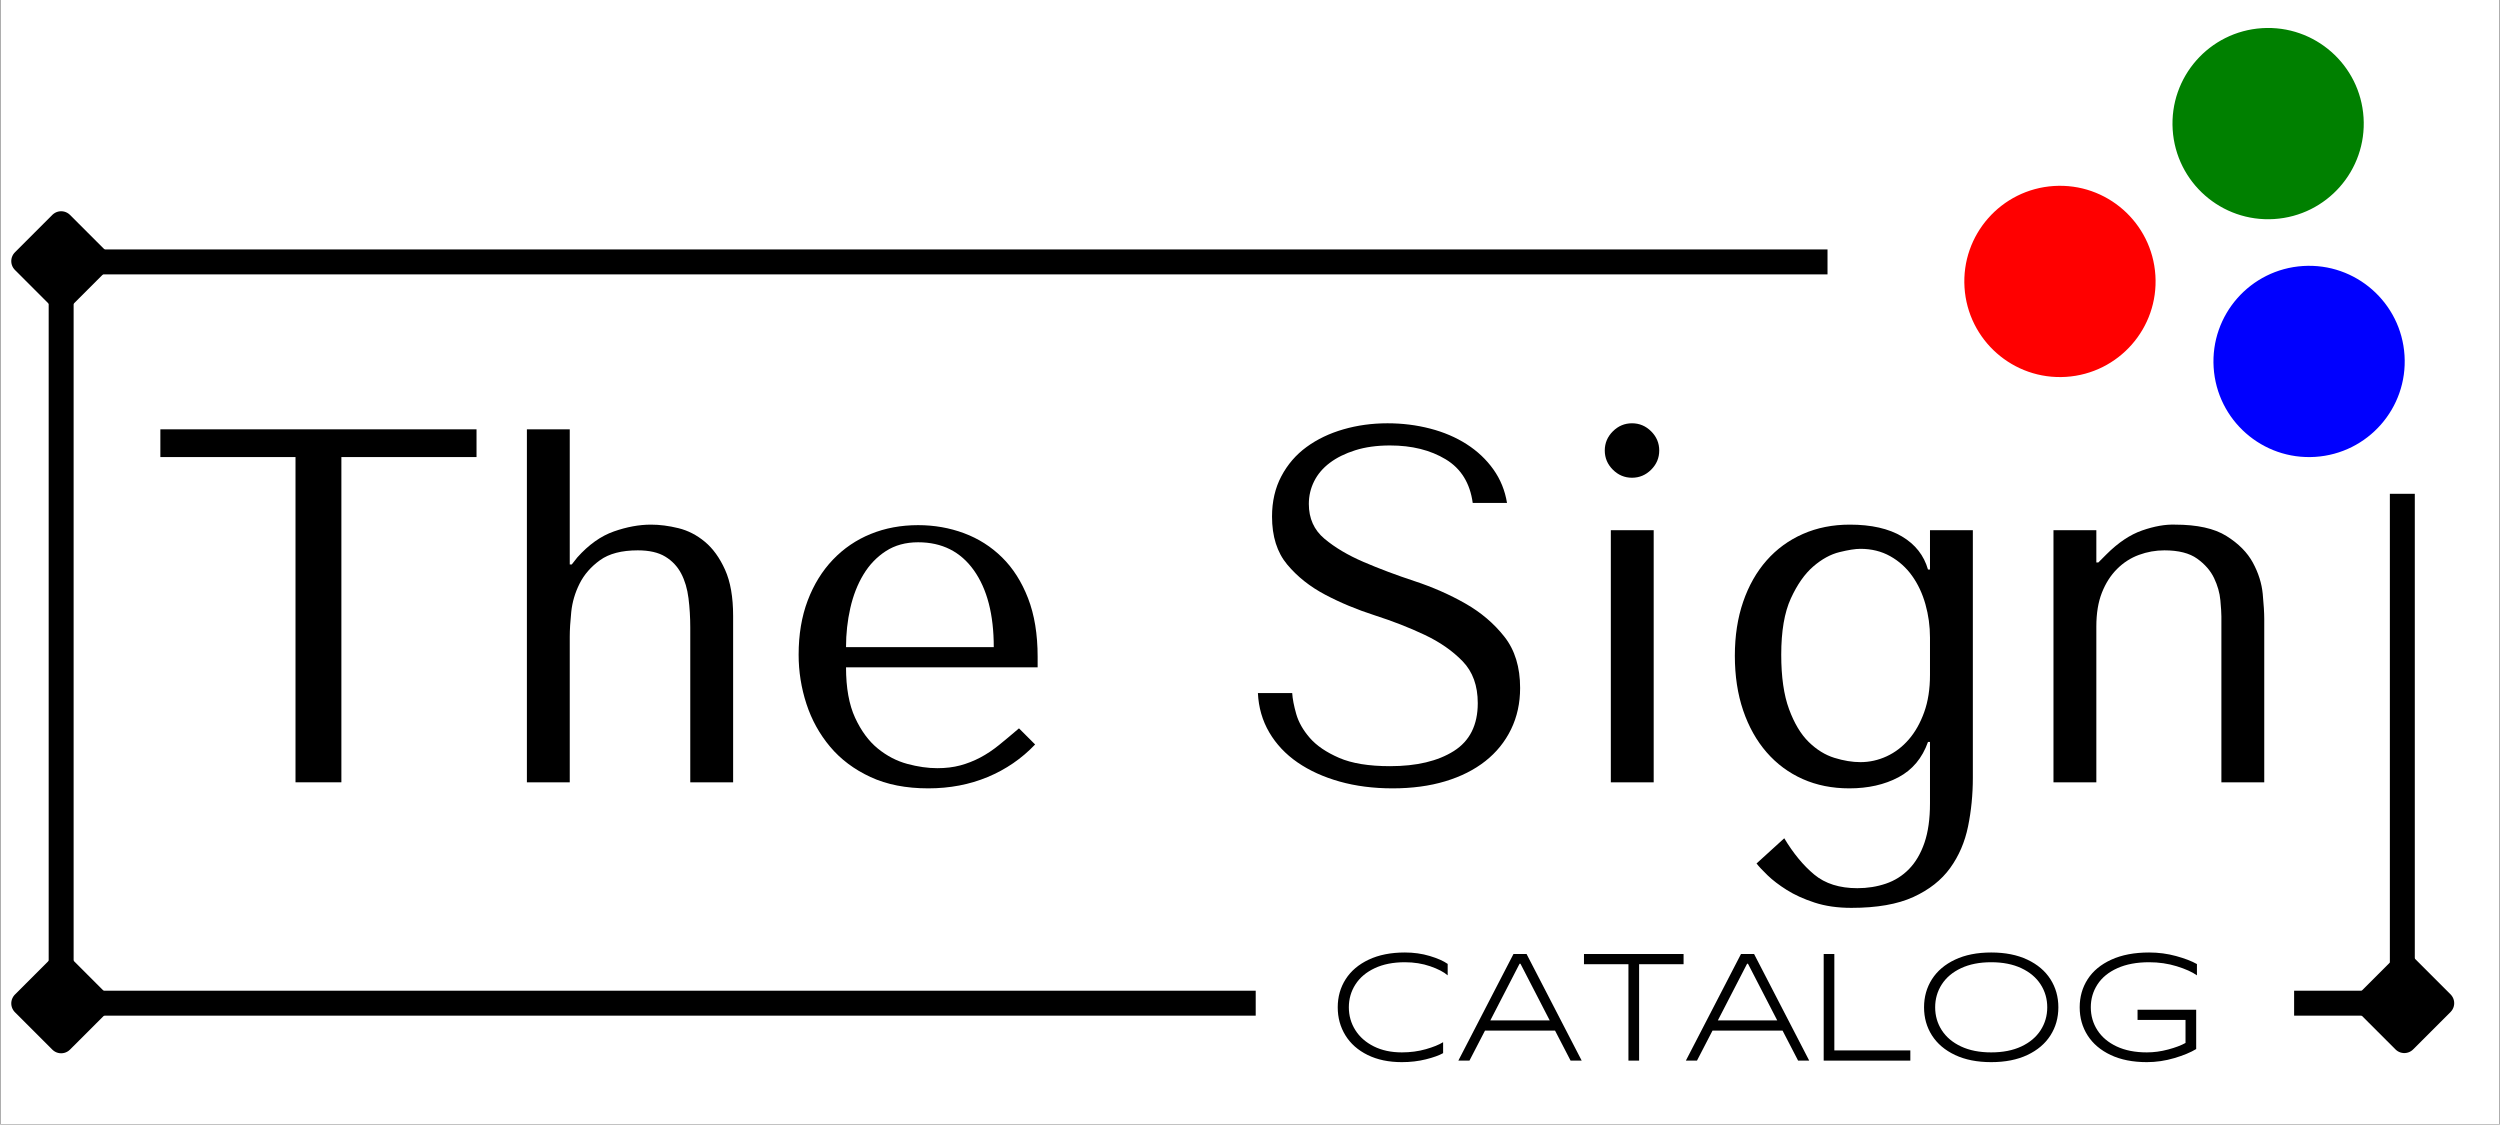 <svg xmlns="http://www.w3.org/2000/svg" xmlns:xlink="http://www.w3.org/1999/xlink" width="4608" viewBox="0 0 3456 1555.5" height="2073" preserveAspectRatio="xMidYMid meet"><rect x="0" y="0" width="3456" height="1555.5" fill="#333333" stroke="none"/><defs><g></g><clipPath id="80af0f8cb5"><path d="M 0.555 0 L 3455.445 0 L 3455.445 1555 L 0.555 1555 Z M 0.555 0 " clip-rule="nonzero"></path></clipPath><clipPath id="015e27cb96"><path d="M 3060 367 L 3326 367 L 3326 633 L 3060 633 Z M 3060 367 " clip-rule="nonzero"></path></clipPath><clipPath id="3ab8ce5f44"><path d="M 3052.41 376.281 L 3316.41 359.527 L 3333.164 623.527 L 3069.164 640.281 Z M 3052.41 376.281 " clip-rule="nonzero"></path></clipPath><clipPath id="8f3d50a3e9"><path d="M 3184.41 367.902 C 3111.508 372.531 3056.16 435.379 3060.785 508.281 C 3065.414 581.184 3128.262 636.531 3201.164 631.906 C 3274.066 627.277 3329.414 564.43 3324.785 491.527 C 3320.16 418.625 3257.309 363.277 3184.41 367.902 Z M 3184.41 367.902 " clip-rule="nonzero"></path></clipPath><clipPath id="955d45fa9e"><path d="M 3003 38 L 3269 38 L 3269 304 L 3003 304 Z M 3003 38 " clip-rule="nonzero"></path></clipPath><clipPath id="0e831f3630"><path d="M 2995.746 47.328 L 3259.746 30.574 L 3276.5 294.574 L 3012.5 311.328 Z M 2995.746 47.328 " clip-rule="nonzero"></path></clipPath><clipPath id="6f6ba70e2c"><path d="M 3127.746 38.949 C 3054.844 43.578 2999.496 106.426 3004.121 179.328 C 3008.75 252.23 3071.598 307.578 3144.5 302.953 C 3217.402 298.324 3272.75 235.477 3268.125 162.574 C 3263.496 89.672 3200.648 34.324 3127.746 38.949 Z M 3127.746 38.949 " clip-rule="nonzero"></path></clipPath><clipPath id="72f78e9d39"><path d="M 2715 256 L 2981 256 L 2981 522 L 2715 522 Z M 2715 256 " clip-rule="nonzero"></path></clipPath><clipPath id="581de0ba26"><path d="M 2707.844 265.617 L 2971.848 248.863 L 2988.602 512.863 L 2724.602 529.617 Z M 2707.844 265.617 " clip-rule="nonzero"></path></clipPath><clipPath id="17c65c3d5c"><path d="M 2839.848 257.238 C 2766.945 261.867 2711.598 324.715 2716.223 397.617 C 2720.852 470.52 2783.699 525.867 2856.602 521.242 C 2929.504 516.613 2984.852 453.766 2980.223 380.863 C 2975.598 307.961 2912.746 252.613 2839.848 257.238 Z M 2839.848 257.238 " clip-rule="nonzero"></path></clipPath></defs><g clip-path="url(#80af0f8cb5)"><path fill="#ffffff" d="M 0.555 0 L 3455.445 0 L 3455.445 1555 L 0.555 1555 Z M 0.555 0 " fill-opacity="1" fill-rule="nonzero"></path><path fill="#ffffff" d="M 0.555 0 L 3455.445 0 L 3455.445 1555 L 0.555 1555 Z M 0.555 0 " fill-opacity="1" fill-rule="nonzero"></path></g><g fill="#000000" fill-opacity="1"><g transform="translate(207.012, 1081.977)"><g><path d="M 264.312 0 L 264.312 -449.828 L 451.219 -449.828 L 451.219 -488.188 L 13.953 -488.188 L 13.953 -449.828 L 200.859 -449.828 L 200.859 0 Z M 264.312 0 "></path></g></g></g><g fill="#000000" fill-opacity="1"><g transform="translate(672.098, 1081.977)"><g><path d="M 55.797 -488.188 L 55.797 0 L 115.078 0 L 115.078 -201.547 C 115.078 -210.848 115.77 -222.238 117.156 -235.719 C 118.551 -249.207 122.391 -262.227 128.672 -274.781 C 134.953 -287.332 144.367 -298.141 156.922 -307.203 C 169.473 -316.273 186.906 -320.812 209.219 -320.812 C 225.031 -320.812 237.703 -317.906 247.234 -312.094 C 256.766 -306.281 264.086 -298.488 269.203 -288.719 C 274.316 -278.957 277.688 -267.566 279.312 -254.547 C 280.938 -241.535 281.75 -228.055 281.75 -214.109 L 281.75 0 L 341.031 0 L 341.031 -230.141 C 341.031 -256.18 337.312 -277.453 329.875 -293.953 C 322.438 -310.461 313.133 -323.363 301.969 -332.656 C 290.812 -341.957 278.609 -348.234 265.359 -351.484 C 252.109 -354.742 239.441 -356.375 227.359 -356.375 C 211.078 -356.375 193.988 -353.234 176.094 -346.953 C 158.195 -340.68 141.344 -328.711 125.531 -311.047 L 117.859 -301.281 L 115.078 -301.281 L 115.078 -488.188 Z M 55.797 -488.188 "></path></g></g></g><g fill="#000000" fill-opacity="1"><g transform="translate(1068.851, 1081.977)"><g><path d="M 365.438 -159.016 L 365.438 -173.656 C 365.438 -204.801 361.02 -231.766 352.188 -254.547 C 343.352 -277.328 331.379 -296.156 316.266 -311.031 C 301.16 -325.914 283.609 -337.078 263.609 -344.516 C 243.617 -351.953 222.469 -355.672 200.156 -355.672 C 176.445 -355.672 154.594 -351.602 134.594 -343.469 C 114.602 -335.332 97.172 -323.477 82.297 -307.906 C 67.422 -292.332 55.797 -273.5 47.422 -251.406 C 39.055 -229.32 34.875 -204.332 34.875 -176.438 C 34.875 -153.195 38.473 -130.531 45.672 -108.438 C 52.879 -86.352 63.805 -66.594 78.453 -49.156 C 93.098 -31.727 111.695 -17.781 134.25 -7.312 C 156.801 3.145 183.422 8.375 214.109 8.375 C 243.859 8.375 271.285 3.145 296.391 -7.312 C 321.504 -17.781 343.359 -32.781 361.953 -52.312 L 339.641 -74.625 C 329.867 -66.25 320.68 -58.57 312.078 -51.594 C 303.484 -44.625 294.77 -38.816 285.938 -34.172 C 277.102 -29.523 267.922 -25.922 258.391 -23.359 C 248.859 -20.805 238.281 -19.531 226.656 -19.531 C 213.633 -19.531 199.801 -21.504 185.156 -25.453 C 170.508 -29.41 156.91 -36.5 144.359 -46.719 C 131.805 -56.945 121.344 -71.129 112.969 -89.266 C 104.602 -107.398 100.422 -130.648 100.422 -159.016 Z M 100.422 -186.906 C 100.422 -205.5 102.395 -223.516 106.344 -240.953 C 110.301 -258.391 116.348 -273.848 124.484 -287.328 C 132.617 -300.816 142.961 -311.629 155.516 -319.766 C 168.078 -327.898 182.957 -331.969 200.156 -331.969 C 233.164 -331.969 258.852 -319.062 277.219 -293.25 C 295.582 -267.445 304.766 -232 304.766 -186.906 Z M 100.422 -186.906 "></path></g></g></g><g fill="#000000" fill-opacity="1"><g transform="translate(1469.091, 1081.977)"><g></g></g></g><g fill="#000000" fill-opacity="1"><g transform="translate(1713.139, 1081.977)"><g><path d="M 25.797 -123.438 C 26.734 -103.445 31.969 -85.316 41.5 -69.047 C 51.031 -52.773 64.047 -38.941 80.547 -27.547 C 97.055 -16.16 116.469 -7.328 138.781 -1.047 C 161.102 5.234 185.516 8.375 212.016 8.375 C 238.984 8.375 263.273 5.117 284.891 -1.391 C 306.504 -7.898 324.984 -17.195 340.328 -29.281 C 355.672 -41.375 367.523 -56.02 375.891 -73.219 C 384.266 -90.426 388.453 -109.492 388.453 -130.422 C 388.453 -159.242 381.242 -182.836 366.828 -201.203 C 352.422 -219.566 334.406 -234.91 312.781 -247.234 C 291.164 -259.555 267.688 -269.898 242.344 -278.266 C 217.008 -286.629 193.531 -295.461 171.906 -304.766 C 150.289 -314.066 132.273 -324.758 117.859 -336.844 C 103.441 -348.938 96.234 -364.977 96.234 -384.969 C 96.234 -396.125 98.676 -406.582 103.562 -416.344 C 108.445 -426.113 115.656 -434.598 125.188 -441.797 C 134.719 -449.004 146.457 -454.816 160.406 -459.234 C 174.352 -463.66 190.395 -465.875 208.531 -465.875 C 238.75 -465.875 264.43 -459.477 285.578 -446.688 C 306.734 -433.906 319.176 -413.797 322.906 -386.359 L 370.328 -386.359 C 367.535 -403.566 361.254 -419.023 351.484 -432.734 C 341.723 -446.453 329.406 -458.078 314.531 -467.609 C 299.656 -477.141 282.801 -484.344 263.969 -489.219 C 245.133 -494.102 225.488 -496.547 205.031 -496.547 C 183.645 -496.547 163.305 -493.754 144.016 -488.172 C 124.723 -482.598 107.754 -474.461 93.109 -463.766 C 78.461 -453.078 66.836 -439.598 58.234 -423.328 C 49.629 -407.055 45.328 -388.457 45.328 -367.531 C 45.328 -340.102 52.301 -318.02 66.25 -301.281 C 80.195 -284.539 97.75 -270.594 118.906 -259.438 C 140.062 -248.281 162.957 -238.75 187.594 -230.844 C 212.238 -222.938 235.141 -213.984 256.297 -203.984 C 277.453 -193.992 295.004 -181.789 308.953 -167.375 C 322.898 -152.969 329.875 -133.676 329.875 -109.5 C 329.875 -79.27 318.832 -57.18 296.75 -43.234 C 274.664 -29.285 245.258 -22.312 208.531 -22.312 C 179.238 -22.312 155.754 -26.145 138.078 -33.812 C 120.41 -41.488 106.926 -50.672 97.625 -61.359 C 88.332 -72.055 82.055 -83.098 78.797 -94.484 C 75.547 -105.879 73.691 -115.531 73.234 -123.438 Z M 25.797 -123.438 "></path></g></g></g><g fill="#000000" fill-opacity="1"><g transform="translate(2148.939, 1081.977)"><g><path d="M 78.109 -348.703 L 78.109 0 L 137.391 0 L 137.391 -348.703 Z M 69.734 -458.891 C 69.734 -448.66 73.453 -439.828 80.891 -432.391 C 88.336 -424.953 97.176 -421.234 107.406 -421.234 C 117.633 -421.234 126.469 -424.953 133.906 -432.391 C 141.344 -439.828 145.062 -448.66 145.062 -458.891 C 145.062 -469.117 141.344 -477.953 133.906 -485.391 C 126.469 -492.828 117.633 -496.547 107.406 -496.547 C 97.176 -496.547 88.336 -492.828 80.891 -485.391 C 73.453 -477.953 69.734 -469.117 69.734 -458.891 Z M 69.734 -458.891 "></path></g></g></g><g fill="#000000" fill-opacity="1"><g transform="translate(2363.702, 1081.977)"><g><path d="M 304.766 29.297 C 304.766 50.68 302.207 68.812 297.094 83.688 C 291.977 98.562 284.883 110.648 275.812 119.953 C 266.75 129.254 256.055 135.992 243.734 140.172 C 231.422 144.359 218.289 146.453 204.344 146.453 C 179.695 146.453 159.816 140.176 144.703 127.625 C 129.598 115.07 115.77 98.332 103.219 77.406 L 64.859 112.281 C 68.109 116.469 73.219 121.93 80.188 128.672 C 87.164 135.41 96.004 142.148 106.703 148.891 C 117.398 155.641 130.188 161.453 145.062 166.328 C 159.938 171.211 176.906 173.656 195.969 173.656 C 231.301 173.656 259.895 168.656 281.75 158.656 C 303.602 148.664 320.57 135.301 332.656 118.562 C 344.75 101.82 353.004 82.641 357.422 61.016 C 361.836 39.398 364.047 16.969 364.047 -6.281 L 364.047 -348.703 L 304.766 -348.703 L 304.766 -294.312 L 301.984 -294.312 C 296.398 -313.832 284.426 -329.055 266.062 -339.984 C 247.695 -350.91 223.633 -356.375 193.875 -356.375 C 170.164 -356.375 148.547 -352.07 129.016 -343.469 C 109.492 -334.875 92.758 -322.672 78.812 -306.859 C 64.863 -291.047 54.051 -271.984 46.375 -249.672 C 38.707 -227.359 34.875 -202.484 34.875 -175.047 C 34.875 -147.148 38.707 -121.926 46.375 -99.375 C 54.051 -76.832 64.863 -57.539 78.812 -41.5 C 92.758 -25.457 109.379 -13.133 128.672 -4.531 C 147.961 4.07 169.469 8.375 193.188 8.375 C 219.219 8.375 241.879 3.258 261.172 -6.969 C 280.473 -17.195 294.078 -33.473 301.984 -55.797 L 304.766 -55.797 Z M 304.766 -148.547 C 304.766 -129.016 302.086 -111.812 296.734 -96.938 C 291.391 -82.062 284.301 -69.508 275.469 -59.281 C 266.633 -49.051 256.406 -41.258 244.781 -35.906 C 233.164 -30.562 221.082 -27.891 208.531 -27.891 C 197.363 -27.891 185.383 -29.863 172.594 -33.812 C 159.812 -37.77 147.957 -45.094 137.031 -55.781 C 126.113 -66.477 117.051 -81.594 109.844 -101.125 C 102.633 -120.656 99.031 -145.758 99.031 -176.438 C 99.031 -208.988 103.445 -234.91 112.281 -254.203 C 121.113 -273.492 131.457 -288.254 143.312 -298.484 C 155.164 -308.711 167.254 -315.336 179.578 -318.359 C 191.898 -321.391 201.551 -322.906 208.531 -322.906 C 223.863 -322.906 237.57 -319.531 249.656 -312.781 C 261.75 -306.039 271.863 -296.973 280 -285.578 C 288.145 -274.191 294.305 -261.062 298.484 -246.188 C 302.672 -231.312 304.766 -215.969 304.766 -200.156 Z M 304.766 -148.547 "></path></g></g></g><g fill="#000000" fill-opacity="1"><g transform="translate(2783.465, 1081.977)"><g><path d="M 347.312 0 L 347.312 -225.953 C 347.312 -234.328 346.613 -245.836 345.219 -260.484 C 343.82 -275.129 339.285 -289.539 331.609 -303.719 C 323.941 -317.895 311.738 -330.211 295 -340.672 C 278.258 -351.141 254.551 -356.375 223.875 -356.375 C 210.383 -356.844 195.27 -354.172 178.531 -348.359 C 161.789 -342.547 145.285 -331.504 129.016 -315.234 L 117.859 -304.062 L 115.078 -304.062 L 115.078 -348.703 L 55.797 -348.703 L 55.797 0 L 115.078 0 L 115.078 -215.5 C 115.078 -233.633 117.633 -249.207 122.75 -262.219 C 127.863 -275.238 134.836 -286.164 143.672 -295 C 152.504 -303.832 162.613 -310.344 174 -314.531 C 185.395 -318.719 197.133 -320.812 209.219 -320.812 C 228.75 -320.812 243.859 -316.973 254.547 -309.297 C 265.242 -301.629 273.031 -292.68 277.906 -282.453 C 282.789 -272.223 285.695 -261.992 286.625 -251.766 C 287.562 -241.535 288.031 -234.098 288.031 -229.453 L 288.031 0 Z M 347.312 0 "></path></g></g></g><g clip-path="url(#015e27cb96)"><g clip-path="url(#3ab8ce5f44)"><g clip-path="url(#8f3d50a3e9)"><path fill="#0000ff" d="M 3052.41 376.281 L 3316.41 359.527 L 3333.164 623.527 L 3069.164 640.281 Z M 3052.41 376.281 " fill-opacity="1" fill-rule="nonzero"></path></g></g></g><g clip-path="url(#955d45fa9e)"><g clip-path="url(#0e831f3630)"><g clip-path="url(#6f6ba70e2c)"><path fill="#008000" d="M 2995.746 47.328 L 3259.746 30.574 L 3276.5 294.574 L 3012.5 311.328 Z M 2995.746 47.328 " fill-opacity="1" fill-rule="nonzero"></path></g></g></g><g clip-path="url(#72f78e9d39)"><g clip-path="url(#581de0ba26)"><g clip-path="url(#17c65c3d5c)"><path fill="#ff0000" d="M 2707.844 265.617 L 2971.848 248.863 L 2988.602 512.863 L 2724.602 529.617 Z M 2707.844 265.617 " fill-opacity="1" fill-rule="nonzero"></path></g></g></g><path stroke-linecap="butt" transform="matrix(0.75, 0, 0, 0.75, 83.742, 344.995)" fill="none" stroke-linejoin="miter" d="M 0.001 22.999 L 3257.324 22.999 " stroke="#000000" stroke-width="46" stroke-opacity="1" stroke-miterlimit="4"></path><path stroke-linecap="butt" transform="matrix(0.75, 0, 0, 0.75, 83.742, 1370.215)" fill="none" stroke-linejoin="miter" d="M 0.001 23.002 L 2202.87 23.002 " stroke="#000000" stroke-width="46" stroke-opacity="1" stroke-miterlimit="4"></path><path stroke-linecap="butt" transform="matrix(0, -0.75, 0.75, 0, 66.495, 1456.761)" fill="none" stroke-linejoin="miter" d="M 149.5 22.998 L 1403.304 22.998 " stroke="#000000" stroke-width="46" stroke-opacity="1" stroke-miterlimit="4"></path><path stroke-linecap="round" transform="matrix(0, -0.75, 0.75, 0, 66.495, 1456.761)" fill-opacity="1" fill="#000000" fill-rule="nonzero" stroke-linejoin="round" d="M 23.001 22.998 L 92.002 -45.998 L 160.999 22.998 L 92.002 91.999 Z M 23.001 22.998 " stroke="#000000" stroke-width="46" stroke-opacity="1" stroke-miterlimit="4"></path><path stroke-linecap="round" transform="matrix(0, -0.75, 0.75, 0, 66.495, 1456.761)" fill-opacity="1" fill="#000000" fill-rule="nonzero" stroke-linejoin="round" d="M 1529.803 22.998 L 1460.802 -45.998 L 1391.8 22.998 L 1460.802 91.999 Z M 1529.803 22.998 " stroke="#000000" stroke-width="46" stroke-opacity="1" stroke-miterlimit="4"></path><g fill="#000000" fill-opacity="1"><g transform="translate(1834.588, 1466.902)"><g><path d="M 103.422 2.109 C 85.305 2.109 69.539 -1.188 56.125 -7.781 C 42.719 -14.383 32.469 -23.441 25.375 -34.953 C 18.289 -46.473 14.75 -59.395 14.75 -73.719 C 14.75 -88.176 18.398 -101.129 25.703 -112.578 C 33.004 -124.023 43.641 -133.047 57.609 -139.641 C 71.578 -146.242 88.25 -149.547 107.625 -149.547 C 119.844 -149.547 131.32 -147.93 142.062 -144.703 C 152.801 -141.473 161.051 -137.82 166.812 -133.75 L 166.812 -117.953 C 161.477 -122.586 153.438 -126.766 142.688 -130.484 C 131.945 -134.203 120.258 -136.062 107.625 -136.062 C 91.477 -136.062 77.578 -133.32 65.922 -127.844 C 54.266 -122.375 45.383 -114.898 39.281 -105.422 C 33.176 -95.941 30.125 -85.375 30.125 -73.719 C 30.125 -62.207 33.102 -51.711 39.062 -42.234 C 45.031 -32.754 53.562 -25.238 64.656 -19.688 C 75.75 -14.145 88.672 -11.375 103.422 -11.375 C 115.211 -11.375 126.27 -12.848 136.594 -15.797 C 146.914 -18.742 154.883 -21.973 160.5 -25.484 L 160.5 -10.328 C 155.02 -7.234 147.082 -4.383 136.688 -1.781 C 126.301 0.812 115.211 2.109 103.422 2.109 Z M 103.422 2.109 "></path></g></g></g><g fill="#000000" fill-opacity="1"><g transform="translate(2016.148, 1466.902)"><g><path d="M 170.609 0 L 155.234 0 L 133.75 -41.5 L 36.859 -41.5 L 15.375 0 L 0 0 L 76.25 -147.438 L 94.359 -147.438 Z M 84.672 -133.953 L 44.234 -55.609 L 126.375 -55.609 L 85.938 -133.953 Z M 84.672 -133.953 "></path></g></g></g><g fill="#000000" fill-opacity="1"><g transform="translate(2186.756, 1466.902)"><g><path d="M 3.156 -147.438 L 140.906 -147.438 L 140.906 -133.328 L 79.406 -133.328 L 79.406 0 L 64.656 0 L 64.656 -133.328 L 3.156 -133.328 Z M 3.156 -147.438 "></path></g></g></g><g fill="#000000" fill-opacity="1"><g transform="translate(2330.825, 1466.902)"><g><path d="M 170.609 0 L 155.234 0 L 133.75 -41.5 L 36.859 -41.5 L 15.375 0 L 0 0 L 76.25 -147.438 L 94.359 -147.438 Z M 84.672 -133.953 L 44.234 -55.609 L 126.375 -55.609 L 85.938 -133.953 Z M 84.672 -133.953 "></path></g></g></g><g fill="#000000" fill-opacity="1"><g transform="translate(2501.432, 1466.902)"><g><path d="M 139.859 0 L 20.016 0 L 20.016 -147.438 L 34.75 -147.438 L 34.75 -14.109 L 139.859 -14.109 Z M 139.859 0 "></path></g></g></g><g fill="#000000" fill-opacity="1"><g transform="translate(2645.501, 1466.902)"><g><path d="M 107.625 2.109 C 88.25 2.109 71.578 -1.188 57.609 -7.781 C 43.641 -14.383 33.004 -23.41 25.703 -34.859 C 18.398 -46.305 14.75 -59.258 14.75 -73.719 C 14.75 -88.176 18.398 -101.129 25.703 -112.578 C 33.004 -124.023 43.641 -133.047 57.609 -139.641 C 71.578 -146.242 88.25 -149.547 107.625 -149.547 C 127.008 -149.547 143.688 -146.242 157.656 -139.641 C 171.625 -133.047 182.258 -124.023 189.562 -112.578 C 196.863 -101.129 200.516 -88.176 200.516 -73.719 C 200.516 -59.258 196.863 -46.305 189.562 -34.859 C 182.258 -23.41 171.625 -14.383 157.656 -7.781 C 143.688 -1.188 127.008 2.109 107.625 2.109 Z M 107.625 -11.375 C 123.77 -11.375 137.672 -14.109 149.328 -19.578 C 160.984 -25.055 169.863 -32.535 175.969 -42.016 C 182.082 -51.492 185.141 -62.062 185.141 -73.719 C 185.141 -85.375 182.082 -95.941 175.969 -105.422 C 169.863 -114.898 160.984 -122.375 149.328 -127.844 C 137.672 -133.32 123.77 -136.062 107.625 -136.062 C 91.477 -136.062 77.578 -133.32 65.922 -127.844 C 54.266 -122.375 45.383 -114.898 39.281 -105.422 C 33.176 -95.941 30.125 -85.375 30.125 -73.719 C 30.125 -62.062 33.176 -51.492 39.281 -42.016 C 45.383 -32.535 54.266 -25.055 65.922 -19.578 C 77.578 -14.109 91.477 -11.375 107.625 -11.375 Z M 107.625 -11.375 "></path></g></g></g><g fill="#000000" fill-opacity="1"><g transform="translate(2860.762, 1466.902)"><g><path d="M 107.625 2.109 C 88.25 2.109 71.578 -1.188 57.609 -7.781 C 43.641 -14.383 33.004 -23.41 25.703 -34.859 C 18.398 -46.305 14.75 -59.258 14.75 -73.719 C 14.75 -88.176 18.43 -101.129 25.797 -112.578 C 33.172 -124.023 44.086 -133.047 58.547 -139.641 C 73.016 -146.242 90.426 -149.547 110.781 -149.547 C 123.707 -149.547 136.172 -147.895 148.172 -144.594 C 160.18 -141.289 169.766 -137.602 176.922 -133.531 L 176.922 -117.953 C 170.328 -122.586 161.023 -126.766 149.016 -130.484 C 137.016 -134.203 124.27 -136.062 110.781 -136.062 C 93.656 -136.062 79.02 -133.32 66.875 -127.844 C 54.727 -122.375 45.566 -114.898 39.391 -105.422 C 33.211 -95.941 30.125 -85.375 30.125 -73.719 C 30.125 -62.062 33.176 -51.492 39.281 -42.016 C 45.383 -32.535 54.266 -25.055 65.922 -19.578 C 77.578 -14.109 91.477 -11.375 107.625 -11.375 C 117.312 -11.375 127.141 -12.707 137.109 -15.375 C 147.086 -18.039 155.094 -21.062 161.125 -24.438 L 161.125 -56.234 L 94.781 -56.234 L 94.781 -70.344 L 175.875 -70.344 L 175.875 -16 C 168.289 -11.375 158.211 -7.195 145.641 -3.469 C 133.078 0.25 120.406 2.109 107.625 2.109 Z M 107.625 2.109 "></path></g></g></g><path stroke-linecap="butt" transform="matrix(0.75, 0, 0, 0.75, 3172.09, 1370.215)" fill="none" stroke-linejoin="miter" d="M 0 23.002 L 145.698 23.002 " stroke="#000000" stroke-width="46" stroke-opacity="1" stroke-miterlimit="4"></path><path stroke-linecap="round" transform="matrix(0.75, 0, 0, 0.75, 3172.09, 1370.215)" fill-opacity="1" fill="#000000" fill-rule="nonzero" stroke-linejoin="round" d="M 272.197 23.002 L 203.201 -45.999 L 134.2 23.002 L 203.201 91.998 Z M 272.197 23.002 " stroke="#000000" stroke-width="46" stroke-opacity="1" stroke-miterlimit="4"></path><path stroke-linecap="butt" transform="matrix(0, -0.75, 0.75, 0, 3304.503, 1404.733)" fill="none" stroke-linejoin="miter" d="M -0.001 22.998 L 962.376 22.998 " stroke="#000000" stroke-width="46" stroke-opacity="1" stroke-miterlimit="4"></path></svg>